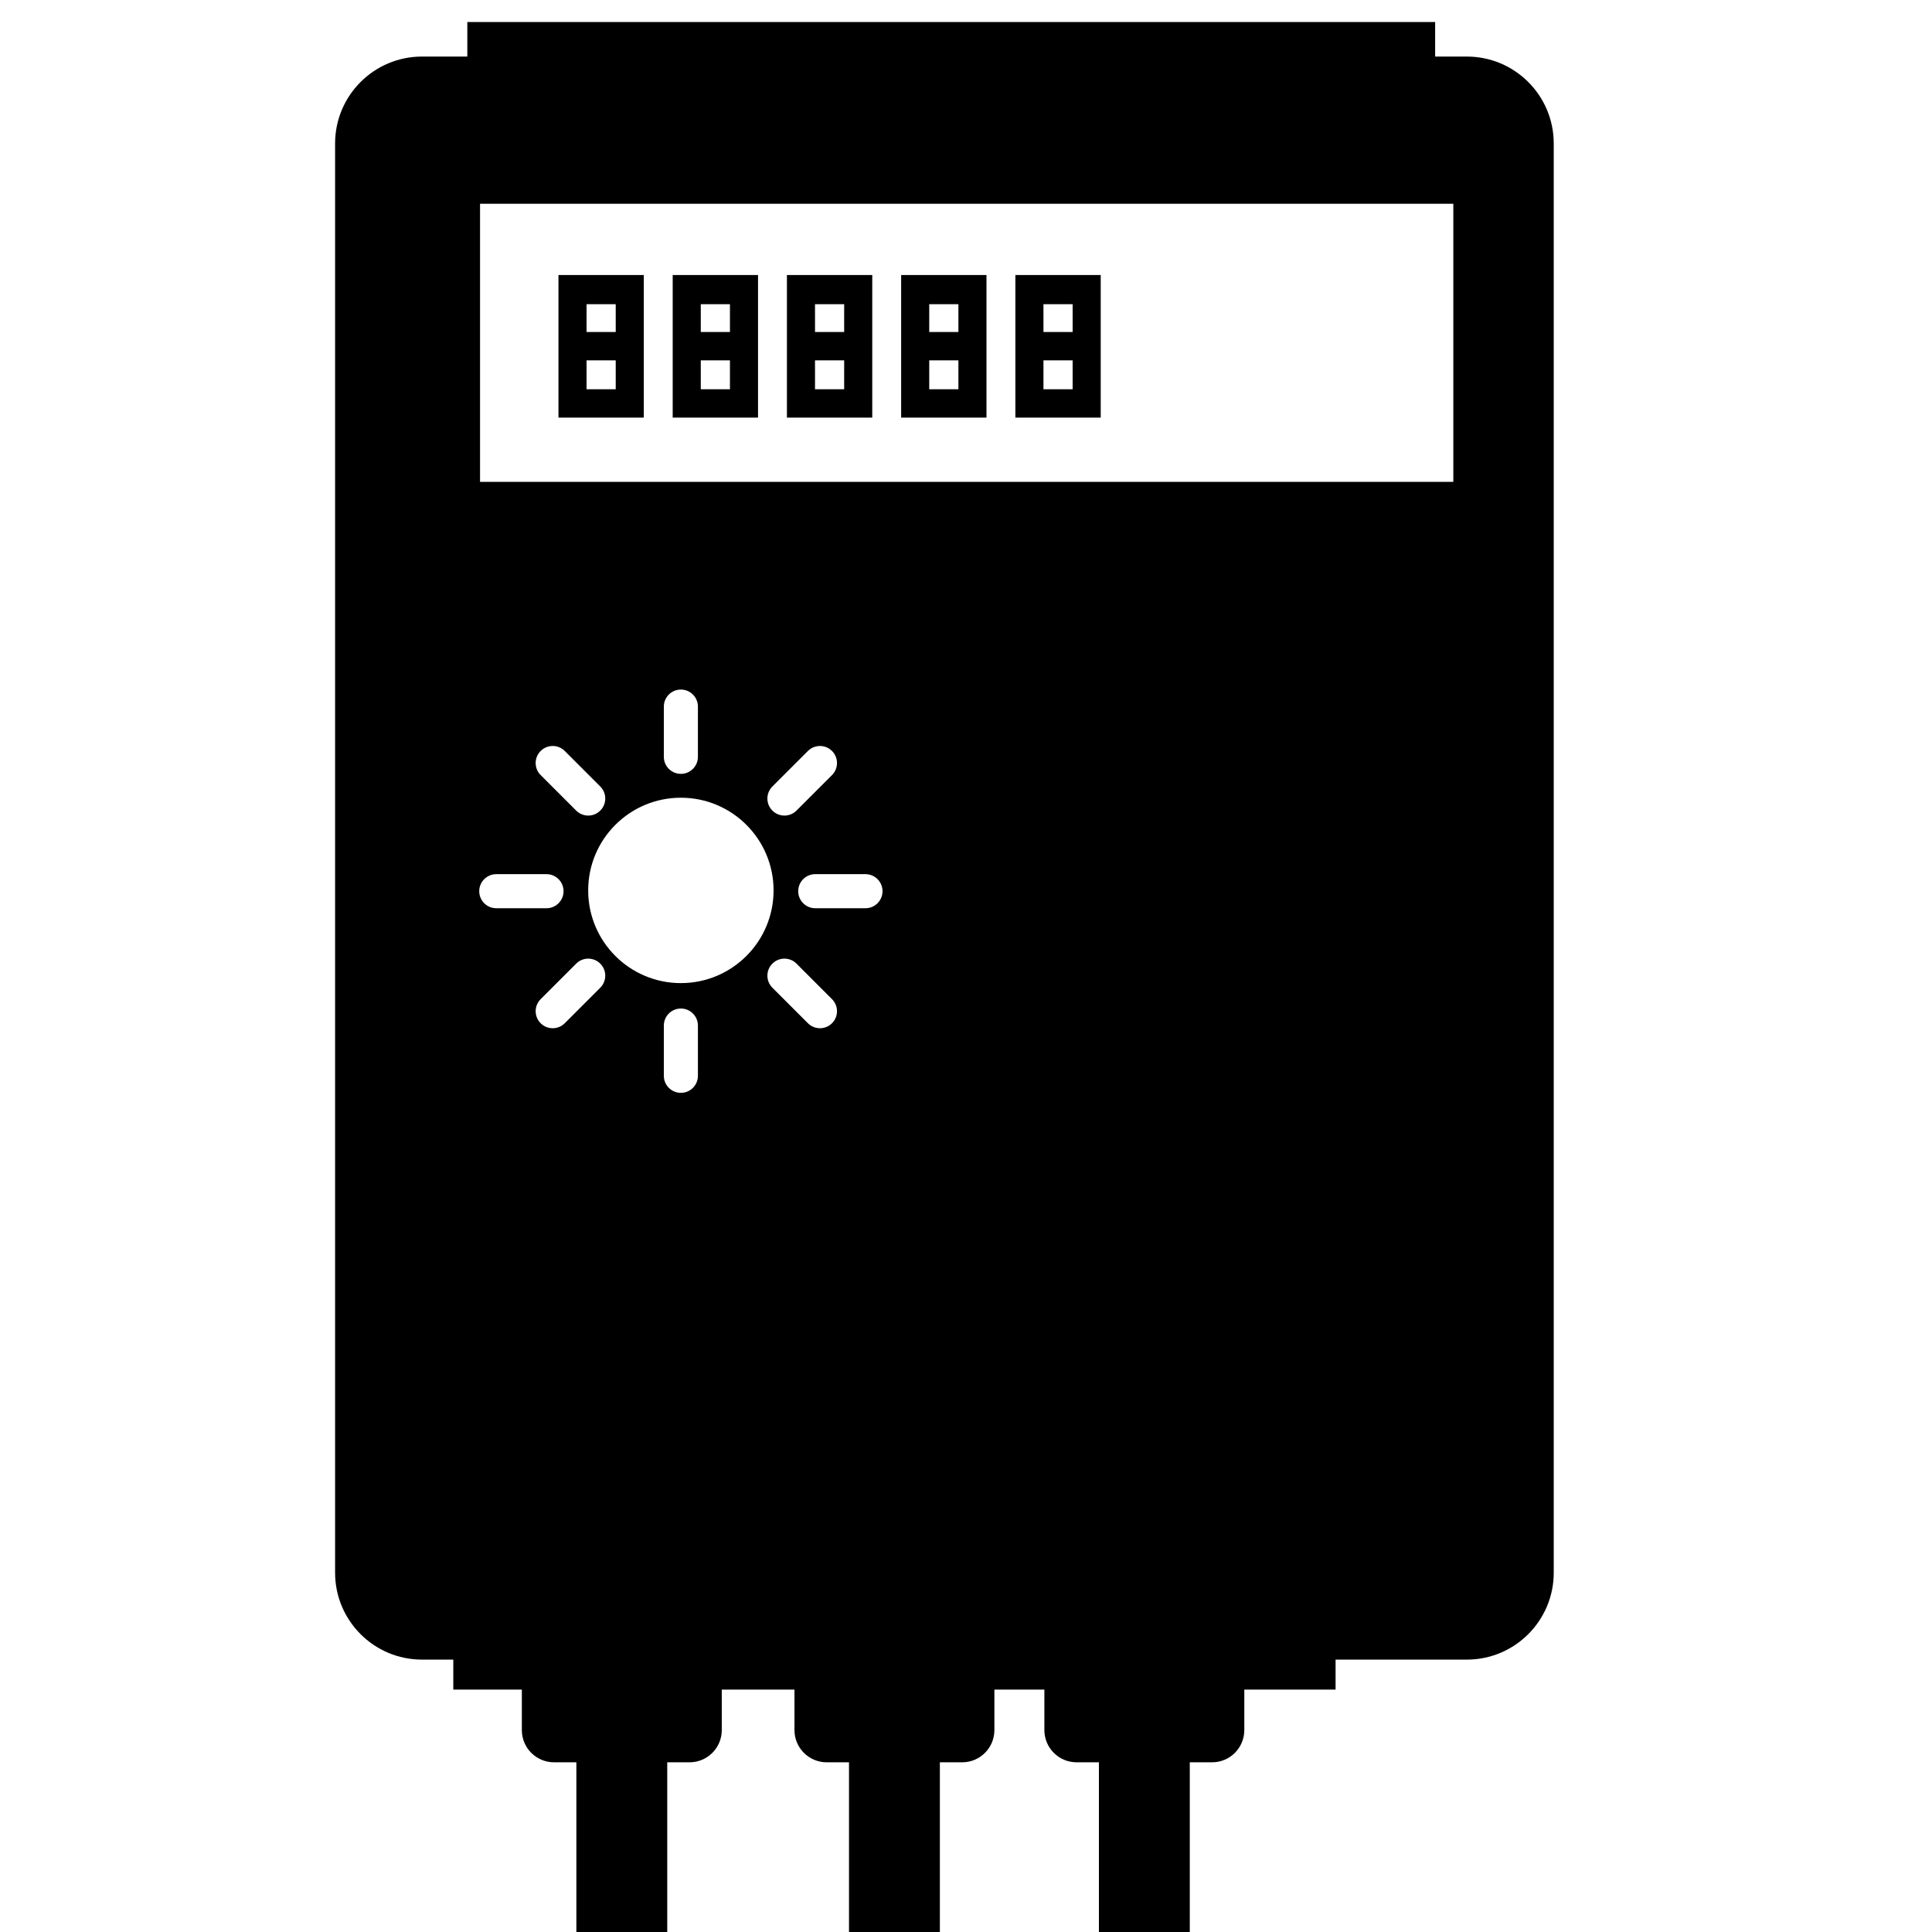 <?xml version="1.0" encoding="utf-8"?>
<!-- Generator: Adobe Illustrator 16.0.0, SVG Export Plug-In . SVG Version: 6.00 Build 0)  -->
<!DOCTYPE svg PUBLIC "-//W3C//DTD SVG 1.1//EN" "http://www.w3.org/Graphics/SVG/1.1/DTD/svg11.dtd">
<svg version="1.1" id="Layer_5" xmlns="http://www.w3.org/2000/svg" xmlns:xlink="http://www.w3.org/1999/xlink" x="0px" y="0px"
	 width="850.39px" height="850.391px" viewBox="0 0 850.39 850.391" enable-background="new 0 0 850.39 850.391"
	 xml:space="preserve">
<g>
	<path d="M317.695,761.522c0,7.827-6.346,14.173-14.173,14.173h-59.653c-7.828,0-14.173-6.346-14.173-14.173v-51.654
		c0-7.827,6.346-14.173,14.173-14.173h59.653c7.828,0,14.173,6.346,14.173,14.173V761.522z"/>
	<rect x="253.695" y="767.695" width="40" height="82.695"/>
</g>
<g>
	<path d="M437.695,761.522c0,7.827-6.346,14.173-14.173,14.173h-59.653c-7.828,0-14.173-6.346-14.173-14.173v-51.654
		c0-7.827,6.346-14.173,14.173-14.173h59.653c7.828,0,14.173,6.346,14.173,14.173V761.522z"/>
	<rect x="373.695" y="767.695" width="40" height="82.695"/>
</g>
<g>
	<path d="M547.695,761.522c0,7.827-6.346,14.173-14.174,14.173h-59.652c-7.828,0-14.174-6.346-14.174-14.173v-51.654
		c0-7.827,6.346-14.173,14.174-14.173h59.652c7.828,0,14.174,6.346,14.174,14.173V761.522z"/>
	<rect x="483.695" y="767.695" width="40" height="82.695"/>
</g>
<path d="M645.626,24.895H185.762c-21.135,0-38.268,17.134-38.268,38.268v629.065c0,21.134,17.133,38.268,38.268,38.268h459.864
	c21.136,0,38.268-17.134,38.268-38.268V63.162C683.894,42.029,666.762,24.895,645.626,24.895z M210.94,392.269
	c0-4.142,3.358-7.5,7.5-7.5h22.11c4.142,0,7.5,3.358,7.5,7.5s-3.358,7.5-7.5,7.5h-22.11
	C214.298,399.769,210.94,396.411,210.94,392.269z M237.975,330.549c2.929-2.929,7.678-2.93,10.606,0l15.635,15.634
	c2.929,2.929,2.929,7.677,0,10.606c-1.464,1.464-3.384,2.197-5.303,2.197s-3.839-0.732-5.303-2.197l-15.635-15.634
	C235.045,338.227,235.045,333.478,237.975,330.549z M264.215,434.757l-15.634,15.634c-1.464,1.464-3.384,2.196-5.303,2.196
	c-1.919,0-3.839-0.732-5.303-2.197c-2.929-2.929-2.929-7.677,0-10.606l15.634-15.633c2.929-2.929,7.678-2.929,10.606,0
	C267.144,427.079,267.144,431.827,264.215,434.757z M307.195,473.525c0,4.143-3.358,7.5-7.5,7.5s-7.5-3.357-7.5-7.5v-22.111
	c0-4.143,3.358-7.5,7.5-7.5s7.5,3.357,7.5,7.5V473.525z M299.695,432.724c-22.533,0-40.8-18.266-40.8-40.8
	c0-22.533,18.267-40.8,40.8-40.8s40.8,18.267,40.8,40.8C340.495,414.459,322.228,432.724,299.695,432.724z M292.195,333.125v-22.11
	c0-4.142,3.358-7.5,7.5-7.5s7.5,3.358,7.5,7.5v22.11c0,4.142-3.358,7.5-7.5,7.5S292.195,337.267,292.195,333.125z M339.974,346.183
	l15.635-15.634c2.929-2.929,7.678-2.929,10.606,0c2.929,2.929,2.929,7.678,0,10.606L350.58,356.79
	c-1.464,1.464-3.384,2.197-5.303,2.197c-1.919,0-3.839-0.732-5.303-2.197C337.044,353.861,337.044,349.112,339.974,346.183z
	 M366.216,450.389c-1.464,1.465-3.384,2.197-5.303,2.197s-3.838-0.732-5.303-2.196l-15.635-15.634
	c-2.929-2.929-2.929-7.678,0-10.607c2.929-2.929,7.677-2.929,10.606,0l15.635,15.634
	C369.145,442.712,369.145,447.461,366.216,450.389z M380.951,399.769h-22.111c-4.142,0-7.5-3.358-7.5-7.5s3.358-7.5,7.5-7.5h22.111
	c4.142,0,7.5,3.358,7.5,7.5S385.093,399.769,380.951,399.769z M639.695,212.095h-428.4v-122.4h428.4V212.095z"/>
<rect x="205.695" y="9.695" width="426" height="28"/>
<rect x="199.521" y="729.695" width="388.347" height="14"/>
<g>
	<path d="M283.375,183.815h-37.56v-62.76h37.56V183.815z M271.015,133.895h-12.84v12.24h12.84V133.895z M271.015,158.615h-12.84
		v12.72h12.84V158.615z"/>
	<path d="M333.654,183.815h-37.56v-62.76h37.56V183.815z M321.293,133.895h-12.84v12.24h12.84V133.895z M321.293,158.615h-12.84
		v12.72h12.84V158.615z"/>
	<path d="M383.933,183.815h-37.56v-62.76h37.56V183.815z M371.572,133.895h-12.84v12.24h12.84V133.895z M371.572,158.615h-12.84
		v12.72h12.84V158.615z"/>
	<path d="M434.211,183.815h-37.56v-62.76h37.56V183.815z M421.852,133.895h-12.84v12.24h12.84V133.895z M421.852,158.615h-12.84
		v12.72h12.84V158.615z"/>
	<path d="M484.49,183.815h-37.56v-62.76h37.56V183.815z M472.13,133.895h-12.84v12.24h12.84V133.895z M472.13,158.615h-12.84v12.72
		h12.84V158.615z"/>
</g>
</svg>
